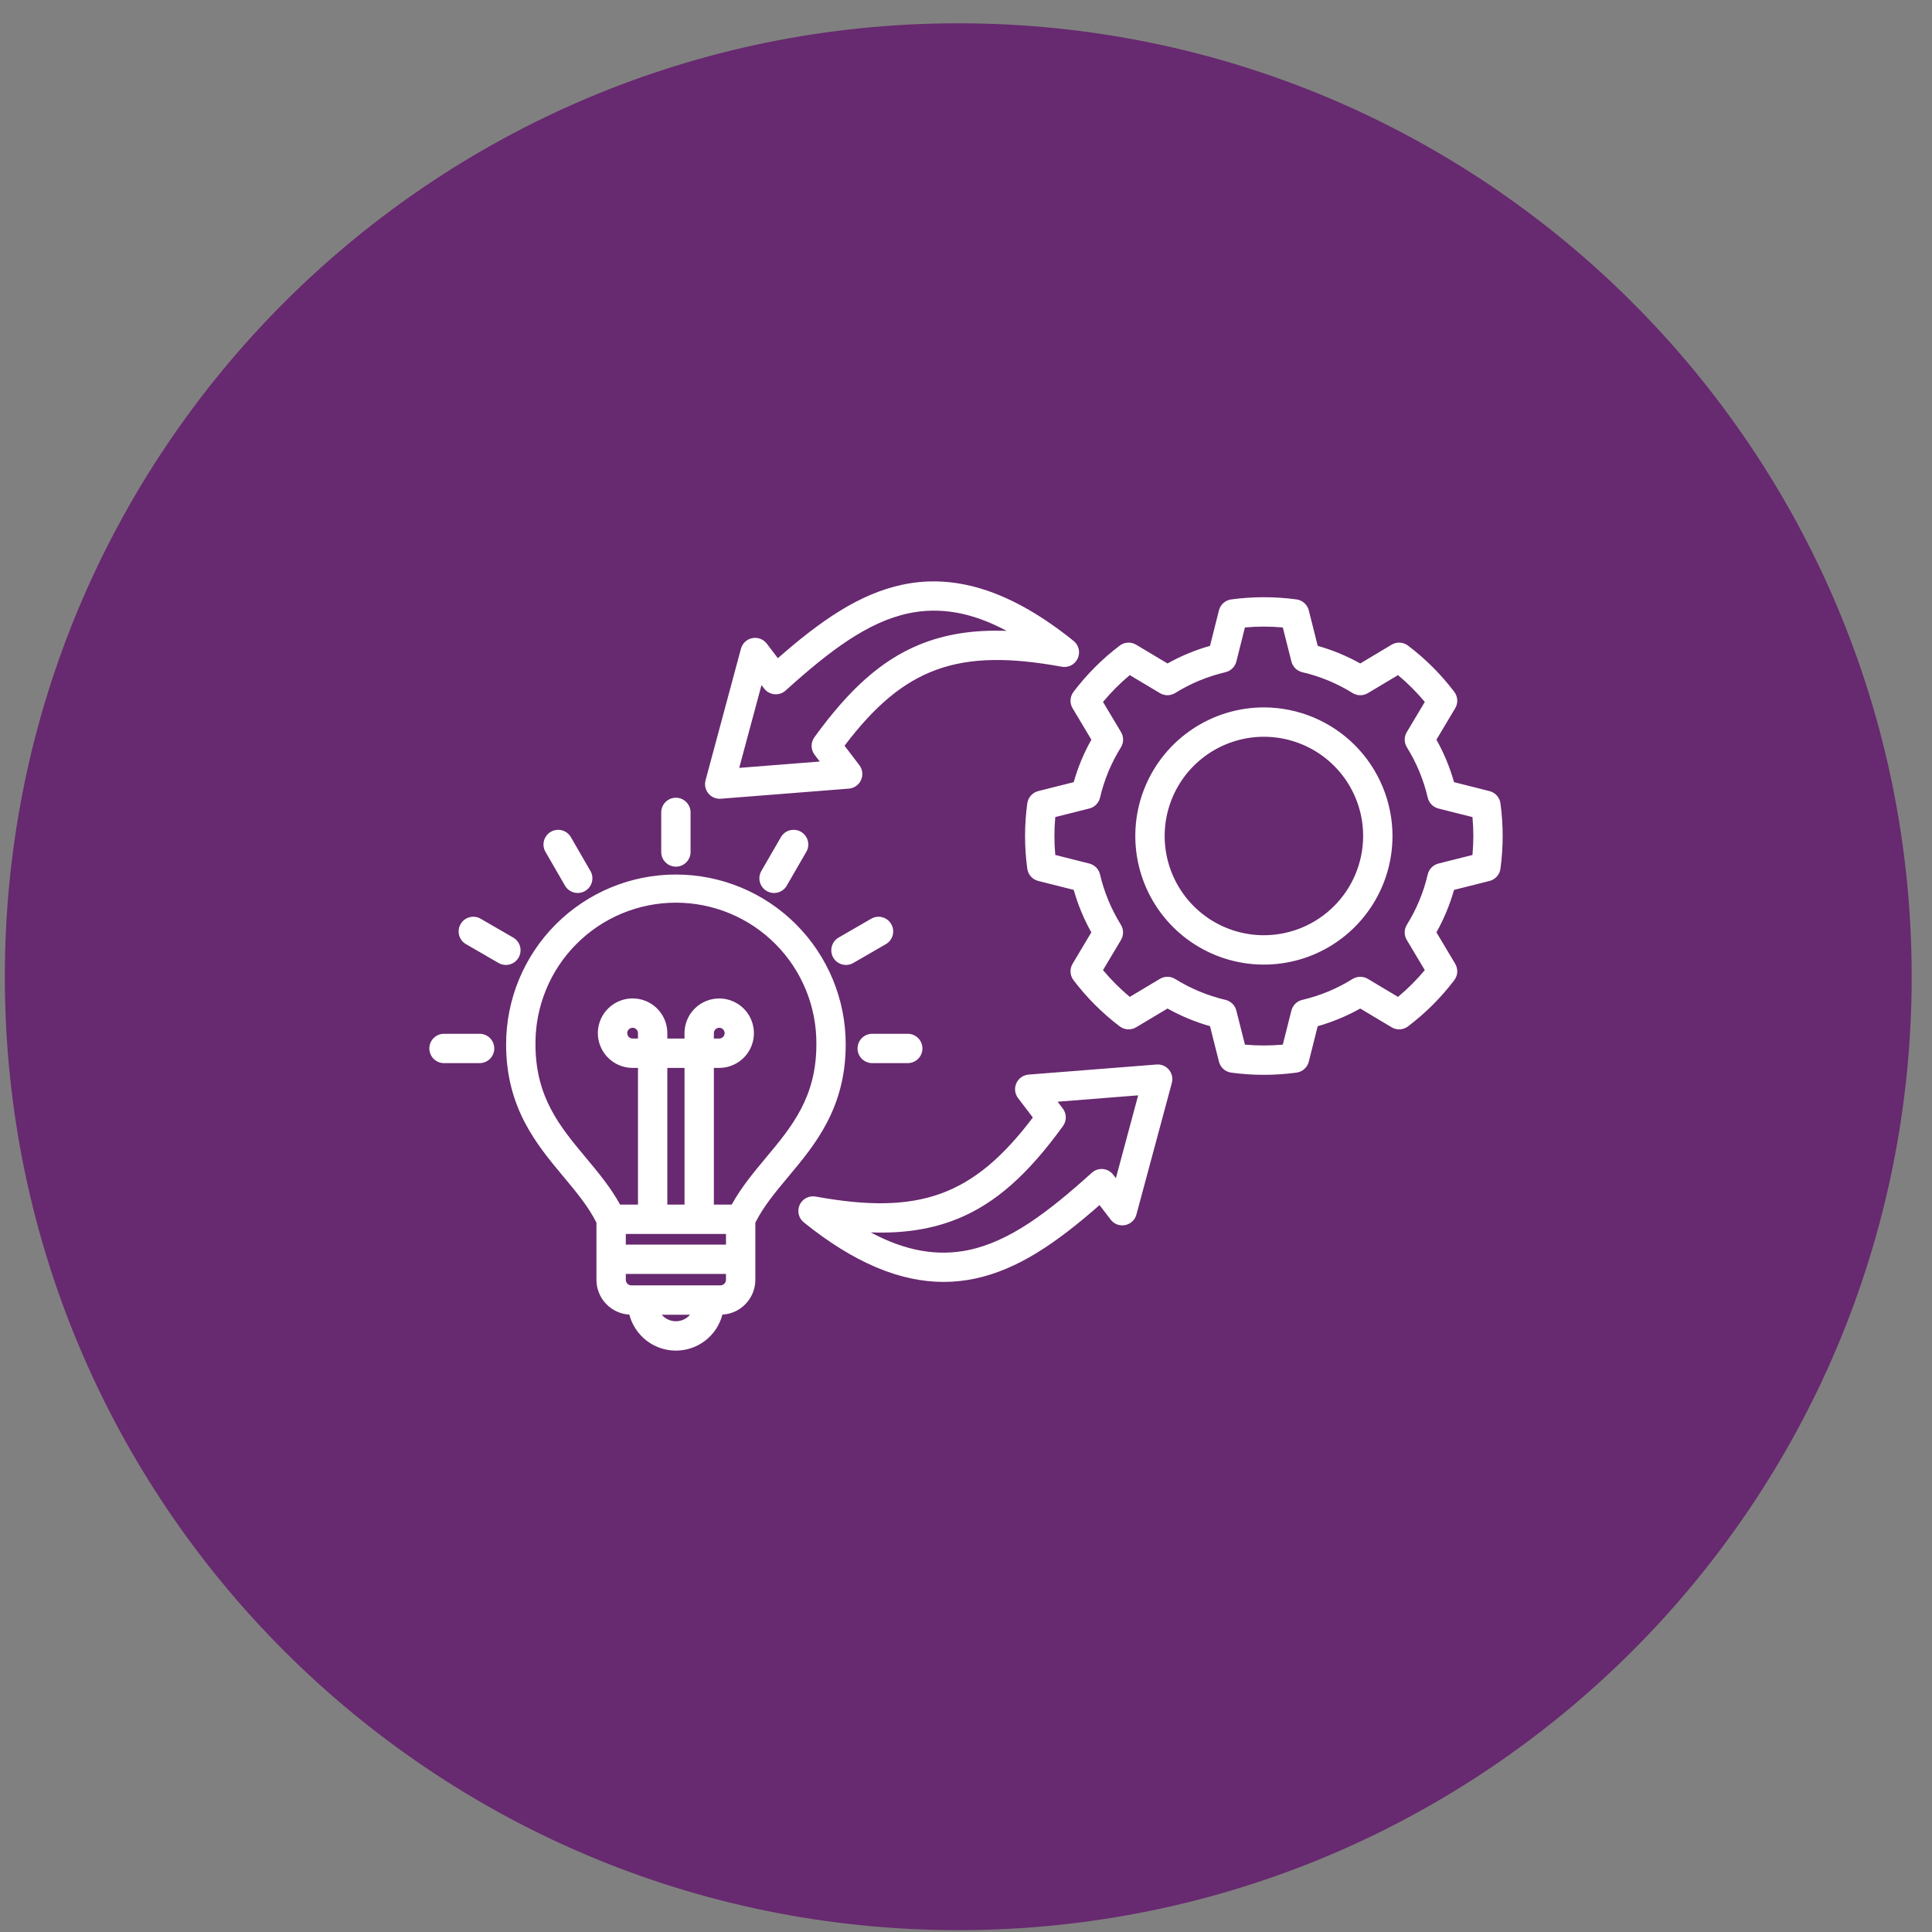 <?xml version="1.0" encoding="UTF-8"?> <svg xmlns="http://www.w3.org/2000/svg" width="81" height="81" viewBox="0 0 81 81" fill="none"><rect x="0" y="0" width="81" height="81" fill="#808080" stroke="none"/><g clip-path="url(#clip0_3690_564)"><path d="M40.176 80.922C62.252 80.922 80.148 63.026 80.148 40.949C80.148 18.873 62.252 0.977 40.176 0.977C18.099 0.977 0.203 18.873 0.203 40.949C0.203 63.026 18.099 80.922 40.176 80.922Z" fill="#67296F"></path><g clip-path="url(#clip1_3690_564)"><path d="M33.581 34.873C33.65 34.914 33.712 34.968 33.761 35.032C33.81 35.096 33.846 35.169 33.867 35.247C33.888 35.325 33.893 35.407 33.883 35.487C33.872 35.567 33.846 35.644 33.805 35.714L32.985 37.132C32.945 37.202 32.891 37.263 32.827 37.312C32.763 37.361 32.69 37.397 32.611 37.418C32.533 37.439 32.452 37.444 32.372 37.434C32.292 37.423 32.215 37.397 32.145 37.356C32.075 37.316 32.013 37.262 31.964 37.198C31.915 37.134 31.879 37.061 31.858 36.983C31.816 36.825 31.838 36.657 31.92 36.516L32.739 35.098C32.78 35.028 32.834 34.967 32.898 34.917C32.962 34.868 33.035 34.832 33.113 34.811C33.191 34.791 33.273 34.785 33.353 34.796C33.433 34.806 33.511 34.833 33.581 34.873ZM28.337 36.335C28.5 36.335 28.657 36.27 28.772 36.155C28.887 36.04 28.952 35.883 28.952 35.72V34.061C28.952 33.98 28.936 33.9 28.905 33.825C28.874 33.751 28.829 33.683 28.772 33.626C28.715 33.569 28.647 33.523 28.572 33.492C28.498 33.461 28.418 33.446 28.337 33.446C28.256 33.446 28.176 33.461 28.102 33.492C28.027 33.523 27.959 33.569 27.902 33.626C27.845 33.683 27.799 33.751 27.768 33.825C27.738 33.9 27.722 33.98 27.722 34.061V35.72C27.722 35.801 27.738 35.881 27.768 35.955C27.799 36.03 27.845 36.098 27.902 36.155C27.959 36.212 28.027 36.258 28.101 36.288C28.176 36.319 28.256 36.335 28.337 36.335ZM37.365 38.743C37.325 38.673 37.271 38.612 37.207 38.562C37.143 38.513 37.069 38.477 36.991 38.456C36.913 38.435 36.832 38.43 36.752 38.441C36.672 38.452 36.594 38.478 36.525 38.518L35.159 39.308C35.018 39.39 34.915 39.524 34.873 39.682C34.831 39.84 34.853 40.008 34.935 40.149C35.016 40.29 35.151 40.393 35.309 40.435C35.466 40.477 35.634 40.455 35.776 40.373L37.141 39.584C37.211 39.543 37.272 39.489 37.321 39.425C37.37 39.361 37.406 39.288 37.427 39.21C37.448 39.132 37.453 39.05 37.443 38.97C37.432 38.89 37.406 38.813 37.365 38.743ZM23.688 37.132C23.77 37.273 23.904 37.376 24.062 37.418C24.22 37.46 24.388 37.438 24.529 37.356C24.67 37.275 24.773 37.14 24.816 36.983C24.858 36.825 24.836 36.657 24.754 36.516L23.934 35.098C23.894 35.028 23.84 34.967 23.776 34.918C23.712 34.868 23.638 34.832 23.56 34.812C23.482 34.791 23.401 34.785 23.321 34.796C23.241 34.807 23.163 34.833 23.093 34.873C23.023 34.914 22.962 34.968 22.913 35.032C22.864 35.096 22.828 35.169 22.807 35.247C22.786 35.325 22.781 35.407 22.791 35.487C22.802 35.567 22.828 35.644 22.869 35.714L23.688 37.132ZM36.569 44.572H38.058C38.222 44.572 38.378 44.507 38.493 44.392C38.609 44.276 38.674 44.12 38.674 43.957C38.674 43.794 38.609 43.637 38.493 43.522C38.378 43.406 38.222 43.342 38.058 43.342H36.569C36.405 43.342 36.249 43.406 36.133 43.522C36.018 43.637 35.953 43.794 35.953 43.957C35.953 44.12 36.018 44.276 36.133 44.392C36.249 44.507 36.405 44.572 36.569 44.572ZM20.108 43.342H18.615C18.452 43.342 18.296 43.406 18.18 43.522C18.065 43.637 18 43.794 18 43.957C18 44.12 18.065 44.276 18.18 44.392C18.296 44.507 18.452 44.572 18.615 44.572H20.108C20.271 44.572 20.427 44.507 20.543 44.392C20.658 44.276 20.723 44.12 20.723 43.957C20.723 43.794 20.658 43.637 20.543 43.522C20.427 43.406 20.271 43.342 20.108 43.342H20.108ZM58.381 35.05C58.381 36.116 58.065 37.159 57.472 38.045C56.88 38.932 56.038 39.623 55.053 40.031C54.067 40.439 52.983 40.546 51.938 40.338C50.892 40.13 49.931 39.616 49.177 38.862C48.423 38.108 47.91 37.148 47.702 36.102C47.493 35.056 47.6 33.972 48.008 32.987C48.416 32.002 49.107 31.16 49.994 30.567C50.881 29.975 51.923 29.658 52.989 29.658C54.419 29.66 55.789 30.229 56.8 31.239C57.811 32.25 58.379 33.62 58.381 35.05V35.05ZM57.15 35.05C57.151 34.227 56.907 33.423 56.45 32.739C55.992 32.054 55.343 31.521 54.582 31.206C53.822 30.891 52.986 30.809 52.179 30.969C51.372 31.13 50.63 31.526 50.048 32.108C49.466 32.689 49.07 33.431 48.909 34.238C48.749 35.045 48.831 35.881 49.146 36.641C49.461 37.402 49.994 38.052 50.678 38.509C51.362 38.966 52.166 39.21 52.989 39.21C54.092 39.209 55.15 38.77 55.93 37.99C56.71 37.21 57.149 36.153 57.15 35.05L57.15 35.05ZM63 35.05C63 35.509 62.969 35.967 62.907 36.421C62.891 36.543 62.838 36.657 62.756 36.749C62.675 36.84 62.567 36.905 62.448 36.935L60.961 37.309C60.786 37.929 60.538 38.527 60.223 39.089L61.01 40.407C61.072 40.513 61.102 40.635 61.096 40.757C61.089 40.88 61.045 40.997 60.971 41.095C60.416 41.826 59.763 42.478 59.031 43.032C58.934 43.106 58.816 43.149 58.693 43.156C58.571 43.163 58.449 43.133 58.344 43.069L57.029 42.283C56.465 42.599 55.867 42.848 55.245 43.024L54.872 44.51C54.842 44.629 54.777 44.737 54.685 44.819C54.594 44.901 54.48 44.953 54.358 44.97C53.449 45.094 52.527 45.094 51.618 44.97C51.496 44.953 51.382 44.901 51.291 44.819C51.199 44.737 51.134 44.629 51.104 44.51L50.73 43.023C50.109 42.846 49.511 42.598 48.948 42.283L47.632 43.07C47.526 43.133 47.405 43.163 47.282 43.156C47.16 43.149 47.042 43.106 46.945 43.032C46.214 42.477 45.562 41.826 45.008 41.095C44.934 40.997 44.89 40.88 44.883 40.758C44.876 40.635 44.906 40.514 44.968 40.408L45.754 39.09C45.439 38.527 45.191 37.929 45.016 37.308L43.529 36.934C43.41 36.904 43.302 36.84 43.22 36.748C43.138 36.656 43.086 36.542 43.069 36.42C42.945 35.511 42.945 34.59 43.069 33.681C43.086 33.559 43.138 33.445 43.22 33.354C43.302 33.262 43.409 33.197 43.528 33.167L45.016 32.792C45.191 32.171 45.44 31.573 45.756 31.011L44.969 29.694C44.906 29.589 44.876 29.467 44.883 29.345C44.89 29.223 44.933 29.105 45.007 29.007C45.561 28.275 46.213 27.622 46.945 27.067C47.043 26.993 47.16 26.95 47.283 26.943C47.405 26.937 47.526 26.966 47.632 27.029L48.948 27.816C49.511 27.501 50.109 27.253 50.73 27.078L51.104 25.591C51.134 25.472 51.199 25.364 51.291 25.282C51.382 25.201 51.496 25.148 51.618 25.131C52.527 25.008 53.449 25.008 54.358 25.131C54.48 25.148 54.594 25.201 54.685 25.282C54.777 25.364 54.842 25.472 54.872 25.591L55.246 27.078C55.867 27.253 56.465 27.501 57.029 27.816L58.344 27.029C58.449 26.966 58.571 26.936 58.693 26.943C58.816 26.95 58.933 26.993 59.031 27.067C59.764 27.622 60.417 28.274 60.972 29.007C61.046 29.105 61.089 29.223 61.096 29.345C61.102 29.468 61.072 29.59 61.009 29.695L60.223 31.011C60.538 31.573 60.786 32.171 60.961 32.792L62.449 33.168C62.568 33.198 62.675 33.263 62.757 33.354C62.838 33.446 62.891 33.56 62.907 33.681C62.969 34.135 63 34.592 63 35.05L63 35.05ZM61.77 35.05C61.77 34.786 61.758 34.521 61.735 34.257L60.309 33.898C60.199 33.871 60.098 33.814 60.019 33.733C59.939 33.652 59.884 33.551 59.858 33.441C59.685 32.695 59.39 31.984 58.986 31.334C58.926 31.238 58.894 31.128 58.893 31.015C58.892 30.902 58.922 30.791 58.98 30.694L59.736 29.429C59.396 29.021 59.02 28.645 58.612 28.305L57.347 29.061C57.25 29.119 57.139 29.149 57.026 29.148C56.913 29.147 56.803 29.115 56.707 29.055C56.057 28.651 55.345 28.356 54.6 28.183C54.49 28.157 54.389 28.102 54.308 28.023C54.228 27.943 54.17 27.843 54.143 27.734L53.782 26.306C53.254 26.259 52.722 26.259 52.194 26.306L51.835 27.734C51.807 27.843 51.75 27.943 51.669 28.022C51.588 28.101 51.488 28.157 51.378 28.182C50.632 28.356 49.92 28.651 49.271 29.055C49.175 29.114 49.064 29.146 48.951 29.148C48.838 29.148 48.727 29.118 48.63 29.06L47.366 28.304C46.959 28.644 46.583 29.021 46.244 29.429L46.999 30.692C47.058 30.789 47.088 30.9 47.087 31.013C47.086 31.126 47.054 31.237 46.995 31.333C46.589 31.983 46.294 32.694 46.12 33.44C46.094 33.55 46.038 33.651 45.959 33.732C45.879 33.813 45.779 33.87 45.669 33.897L44.243 34.256C44.219 34.52 44.207 34.786 44.207 35.05C44.207 35.313 44.219 35.58 44.243 35.844L45.671 36.205C45.781 36.233 45.88 36.29 45.959 36.37C46.038 36.451 46.094 36.552 46.119 36.662C46.294 37.407 46.589 38.119 46.993 38.77C47.052 38.866 47.084 38.977 47.085 39.089C47.085 39.202 47.055 39.313 46.997 39.41L46.244 40.672C46.583 41.08 46.959 41.455 47.366 41.795L48.63 41.039C48.727 40.981 48.838 40.951 48.951 40.952C49.064 40.953 49.175 40.985 49.271 41.045C49.921 41.449 50.634 41.745 51.379 41.92C51.489 41.946 51.589 42.002 51.669 42.081C51.75 42.16 51.807 42.26 51.834 42.369L52.195 43.797C52.723 43.844 53.254 43.844 53.782 43.797L54.142 42.369C54.17 42.259 54.227 42.16 54.308 42.08C54.389 42.001 54.489 41.946 54.599 41.92C55.345 41.746 56.057 41.45 56.706 41.045C56.802 40.986 56.913 40.954 57.026 40.953C57.139 40.952 57.25 40.982 57.347 41.039L58.611 41.795C59.019 41.456 59.395 41.08 59.735 40.673L58.979 39.407C58.921 39.31 58.891 39.199 58.892 39.086C58.894 38.972 58.926 38.862 58.986 38.766C59.39 38.117 59.685 37.407 59.858 36.662C59.883 36.552 59.939 36.451 60.018 36.37C60.097 36.29 60.197 36.233 60.306 36.205L61.734 35.845C61.757 35.581 61.77 35.315 61.77 35.05L61.77 35.05ZM21.742 40.149C21.782 40.079 21.808 40.001 21.819 39.921C21.83 39.841 21.824 39.76 21.804 39.682C21.783 39.604 21.747 39.53 21.698 39.466C21.648 39.402 21.587 39.348 21.517 39.308L20.152 38.518C20.011 38.436 19.843 38.414 19.685 38.456C19.527 38.498 19.393 38.601 19.311 38.742C19.229 38.884 19.207 39.052 19.249 39.209C19.291 39.367 19.394 39.502 19.535 39.583L20.901 40.373C20.971 40.414 21.048 40.44 21.128 40.451C21.208 40.461 21.29 40.456 21.368 40.435C21.446 40.414 21.519 40.378 21.583 40.329C21.647 40.28 21.701 40.218 21.742 40.149ZM35.457 43.784C35.457 46.453 34.177 47.986 33.048 49.337C32.515 49.974 32.011 50.579 31.668 51.26V53.658C31.667 54.031 31.524 54.39 31.267 54.661C31.011 54.933 30.66 55.095 30.287 55.116C30.175 55.548 29.923 55.931 29.57 56.204C29.217 56.477 28.783 56.625 28.337 56.625C27.89 56.625 27.457 56.477 27.104 56.204C26.751 55.931 26.498 55.548 26.386 55.116C26.013 55.095 25.663 54.932 25.406 54.661C25.149 54.39 25.006 54.031 25.006 53.658V51.26C24.664 50.578 24.159 49.974 23.626 49.336C22.498 47.984 21.219 46.452 21.219 43.785C21.219 41.896 21.969 40.086 23.304 38.751C24.639 37.415 26.45 36.665 28.338 36.665C30.226 36.665 32.037 37.415 33.372 38.751C34.707 40.086 35.457 41.896 35.457 43.785L35.457 43.784ZM28.931 55.12H27.743C27.816 55.206 27.907 55.275 28.01 55.322C28.112 55.37 28.224 55.394 28.337 55.394C28.45 55.394 28.561 55.37 28.664 55.322C28.766 55.275 28.857 55.206 28.931 55.12ZM30.437 53.411H26.237V53.658C26.238 53.719 26.262 53.778 26.305 53.821C26.349 53.864 26.407 53.889 26.468 53.89H30.206C30.267 53.889 30.325 53.864 30.368 53.821C30.412 53.778 30.436 53.719 30.437 53.658V53.411ZM30.437 51.735H26.237V52.181H30.437V51.735ZM26.747 43.316C26.748 43.272 26.735 43.228 26.71 43.191C26.685 43.153 26.65 43.124 26.609 43.107C26.568 43.09 26.522 43.085 26.478 43.094C26.434 43.103 26.394 43.124 26.363 43.156C26.331 43.187 26.309 43.228 26.301 43.271C26.292 43.315 26.297 43.361 26.314 43.402C26.331 43.443 26.36 43.478 26.398 43.503C26.435 43.528 26.479 43.541 26.523 43.541H26.747V43.316ZM28.699 50.504V44.772H27.978V50.504L28.699 50.504ZM34.227 43.785C34.234 43.007 34.086 42.236 33.793 41.516C33.5 40.795 33.068 40.14 32.52 39.588C31.973 39.036 31.321 38.597 30.604 38.298C29.886 37.999 29.116 37.845 28.338 37.845C27.561 37.845 26.791 37.999 26.073 38.298C25.355 38.597 24.704 39.036 24.157 39.588C23.609 40.14 23.176 40.795 22.884 41.516C22.591 42.236 22.443 43.007 22.45 43.785C22.45 46.006 23.48 47.24 24.572 48.547C25.079 49.155 25.601 49.781 25.998 50.504H26.748V44.772H26.523C26.235 44.772 25.953 44.687 25.714 44.527C25.474 44.367 25.287 44.139 25.177 43.873C25.066 43.607 25.037 43.314 25.093 43.032C25.15 42.749 25.288 42.489 25.492 42.285C25.696 42.082 25.956 41.943 26.238 41.887C26.521 41.831 26.814 41.86 27.08 41.97C27.346 42.08 27.573 42.267 27.733 42.507C27.893 42.747 27.979 43.028 27.978 43.317V43.541H28.698V43.317C28.698 43.029 28.784 42.748 28.943 42.508C29.103 42.269 29.331 42.082 29.596 41.972C29.862 41.862 30.155 41.833 30.437 41.889C30.719 41.946 30.979 42.084 31.182 42.288C31.386 42.491 31.524 42.751 31.58 43.033C31.636 43.315 31.608 43.608 31.497 43.873C31.387 44.139 31.201 44.367 30.962 44.526C30.722 44.686 30.441 44.772 30.153 44.772H29.929V50.504H30.677C31.074 49.782 31.596 49.156 32.103 48.548C33.195 47.241 34.227 46.007 34.227 43.785H34.227ZM30.154 43.541C30.198 43.541 30.242 43.528 30.279 43.503C30.317 43.478 30.346 43.443 30.363 43.402C30.38 43.361 30.385 43.315 30.376 43.271C30.367 43.228 30.346 43.187 30.314 43.156C30.283 43.124 30.242 43.103 30.198 43.094C30.155 43.085 30.109 43.09 30.068 43.107C30.027 43.124 29.991 43.153 29.967 43.191C29.942 43.228 29.929 43.272 29.929 43.316V43.541H30.154ZM49.01 44.85C49.072 44.925 49.116 45.015 49.137 45.111C49.158 45.207 49.156 45.307 49.13 45.402L47.645 50.92C47.616 51.031 47.555 51.131 47.472 51.209C47.388 51.288 47.284 51.341 47.171 51.363C47.059 51.385 46.942 51.375 46.835 51.335C46.728 51.294 46.634 51.224 46.565 51.133L46.099 50.524C44.297 52.105 42.683 53.223 40.875 53.607C40.445 53.698 40.006 53.744 39.567 53.745C37.706 53.745 35.774 52.92 33.7 51.249C33.593 51.163 33.519 51.045 33.487 50.912C33.456 50.779 33.47 50.639 33.526 50.515C33.583 50.391 33.68 50.289 33.801 50.226C33.922 50.163 34.061 50.142 34.195 50.166C38.533 50.957 40.807 50.151 43.303 46.852L42.682 46.038C42.616 45.95 42.574 45.846 42.561 45.736C42.548 45.627 42.565 45.516 42.611 45.415C42.656 45.314 42.727 45.227 42.817 45.164C42.907 45.1 43.013 45.062 43.123 45.053L48.489 44.63C48.587 44.622 48.686 44.638 48.776 44.676C48.867 44.715 48.947 44.774 49.01 44.85ZM47.718 45.923L44.342 46.19L44.559 46.475C44.639 46.58 44.683 46.707 44.684 46.839C44.686 46.971 44.645 47.1 44.568 47.207C43.091 49.249 41.734 50.447 40.168 51.09C39.098 51.528 37.919 51.719 36.505 51.669C37.963 52.45 39.303 52.684 40.62 52.406C42.324 52.044 43.913 50.85 45.774 49.169C45.837 49.112 45.911 49.069 45.992 49.042C46.072 49.015 46.157 49.005 46.242 49.013C46.327 49.021 46.408 49.046 46.483 49.087C46.557 49.129 46.622 49.185 46.674 49.252L46.784 49.396L47.718 45.923ZM29.701 33.267C29.638 33.192 29.594 33.102 29.573 33.006C29.552 32.91 29.554 32.81 29.58 32.715L31.065 27.197C31.095 27.086 31.155 26.986 31.239 26.907C31.323 26.829 31.427 26.776 31.54 26.754C31.653 26.732 31.769 26.741 31.876 26.782C31.984 26.823 32.077 26.893 32.147 26.984L32.612 27.595C34.414 26.015 36.028 24.896 37.836 24.513C40.099 24.033 42.446 24.804 45.011 26.871C45.117 26.956 45.192 27.075 45.224 27.208C45.255 27.341 45.241 27.48 45.184 27.605C45.127 27.729 45.031 27.831 44.91 27.894C44.788 27.957 44.65 27.978 44.516 27.953C40.179 27.161 37.906 27.966 35.408 31.265L36.028 32.079C36.095 32.167 36.137 32.271 36.15 32.381C36.163 32.49 36.145 32.602 36.1 32.702C36.055 32.803 35.984 32.89 35.894 32.953C35.804 33.017 35.698 33.055 35.588 33.064L30.221 33.487C30.205 33.489 30.189 33.489 30.173 33.489C30.083 33.489 29.994 33.469 29.912 33.431C29.831 33.393 29.758 33.337 29.701 33.267L29.701 33.267ZM30.992 32.194L34.369 31.928L34.152 31.643C34.072 31.538 34.028 31.41 34.026 31.278C34.025 31.146 34.066 31.018 34.143 30.911C35.62 28.869 36.977 27.672 38.542 27.029C39.612 26.59 40.791 26.399 42.204 26.449C40.747 25.669 39.407 25.436 38.091 25.714C36.386 26.076 34.798 27.27 32.937 28.951C32.874 29.008 32.8 29.051 32.719 29.078C32.638 29.105 32.553 29.114 32.468 29.107C32.384 29.099 32.302 29.073 32.227 29.032C32.153 28.991 32.088 28.935 32.037 28.867L31.926 28.723L30.992 32.194Z" fill="white"></path></g></g><defs><clipPath id="clip0_3690_564"><rect width="81" height="81" fill="white"></rect></clipPath><clipPath id="clip1_3690_564"><rect width="45" height="45" fill="white" transform="translate(18 18)"></rect></clipPath></defs></svg> 